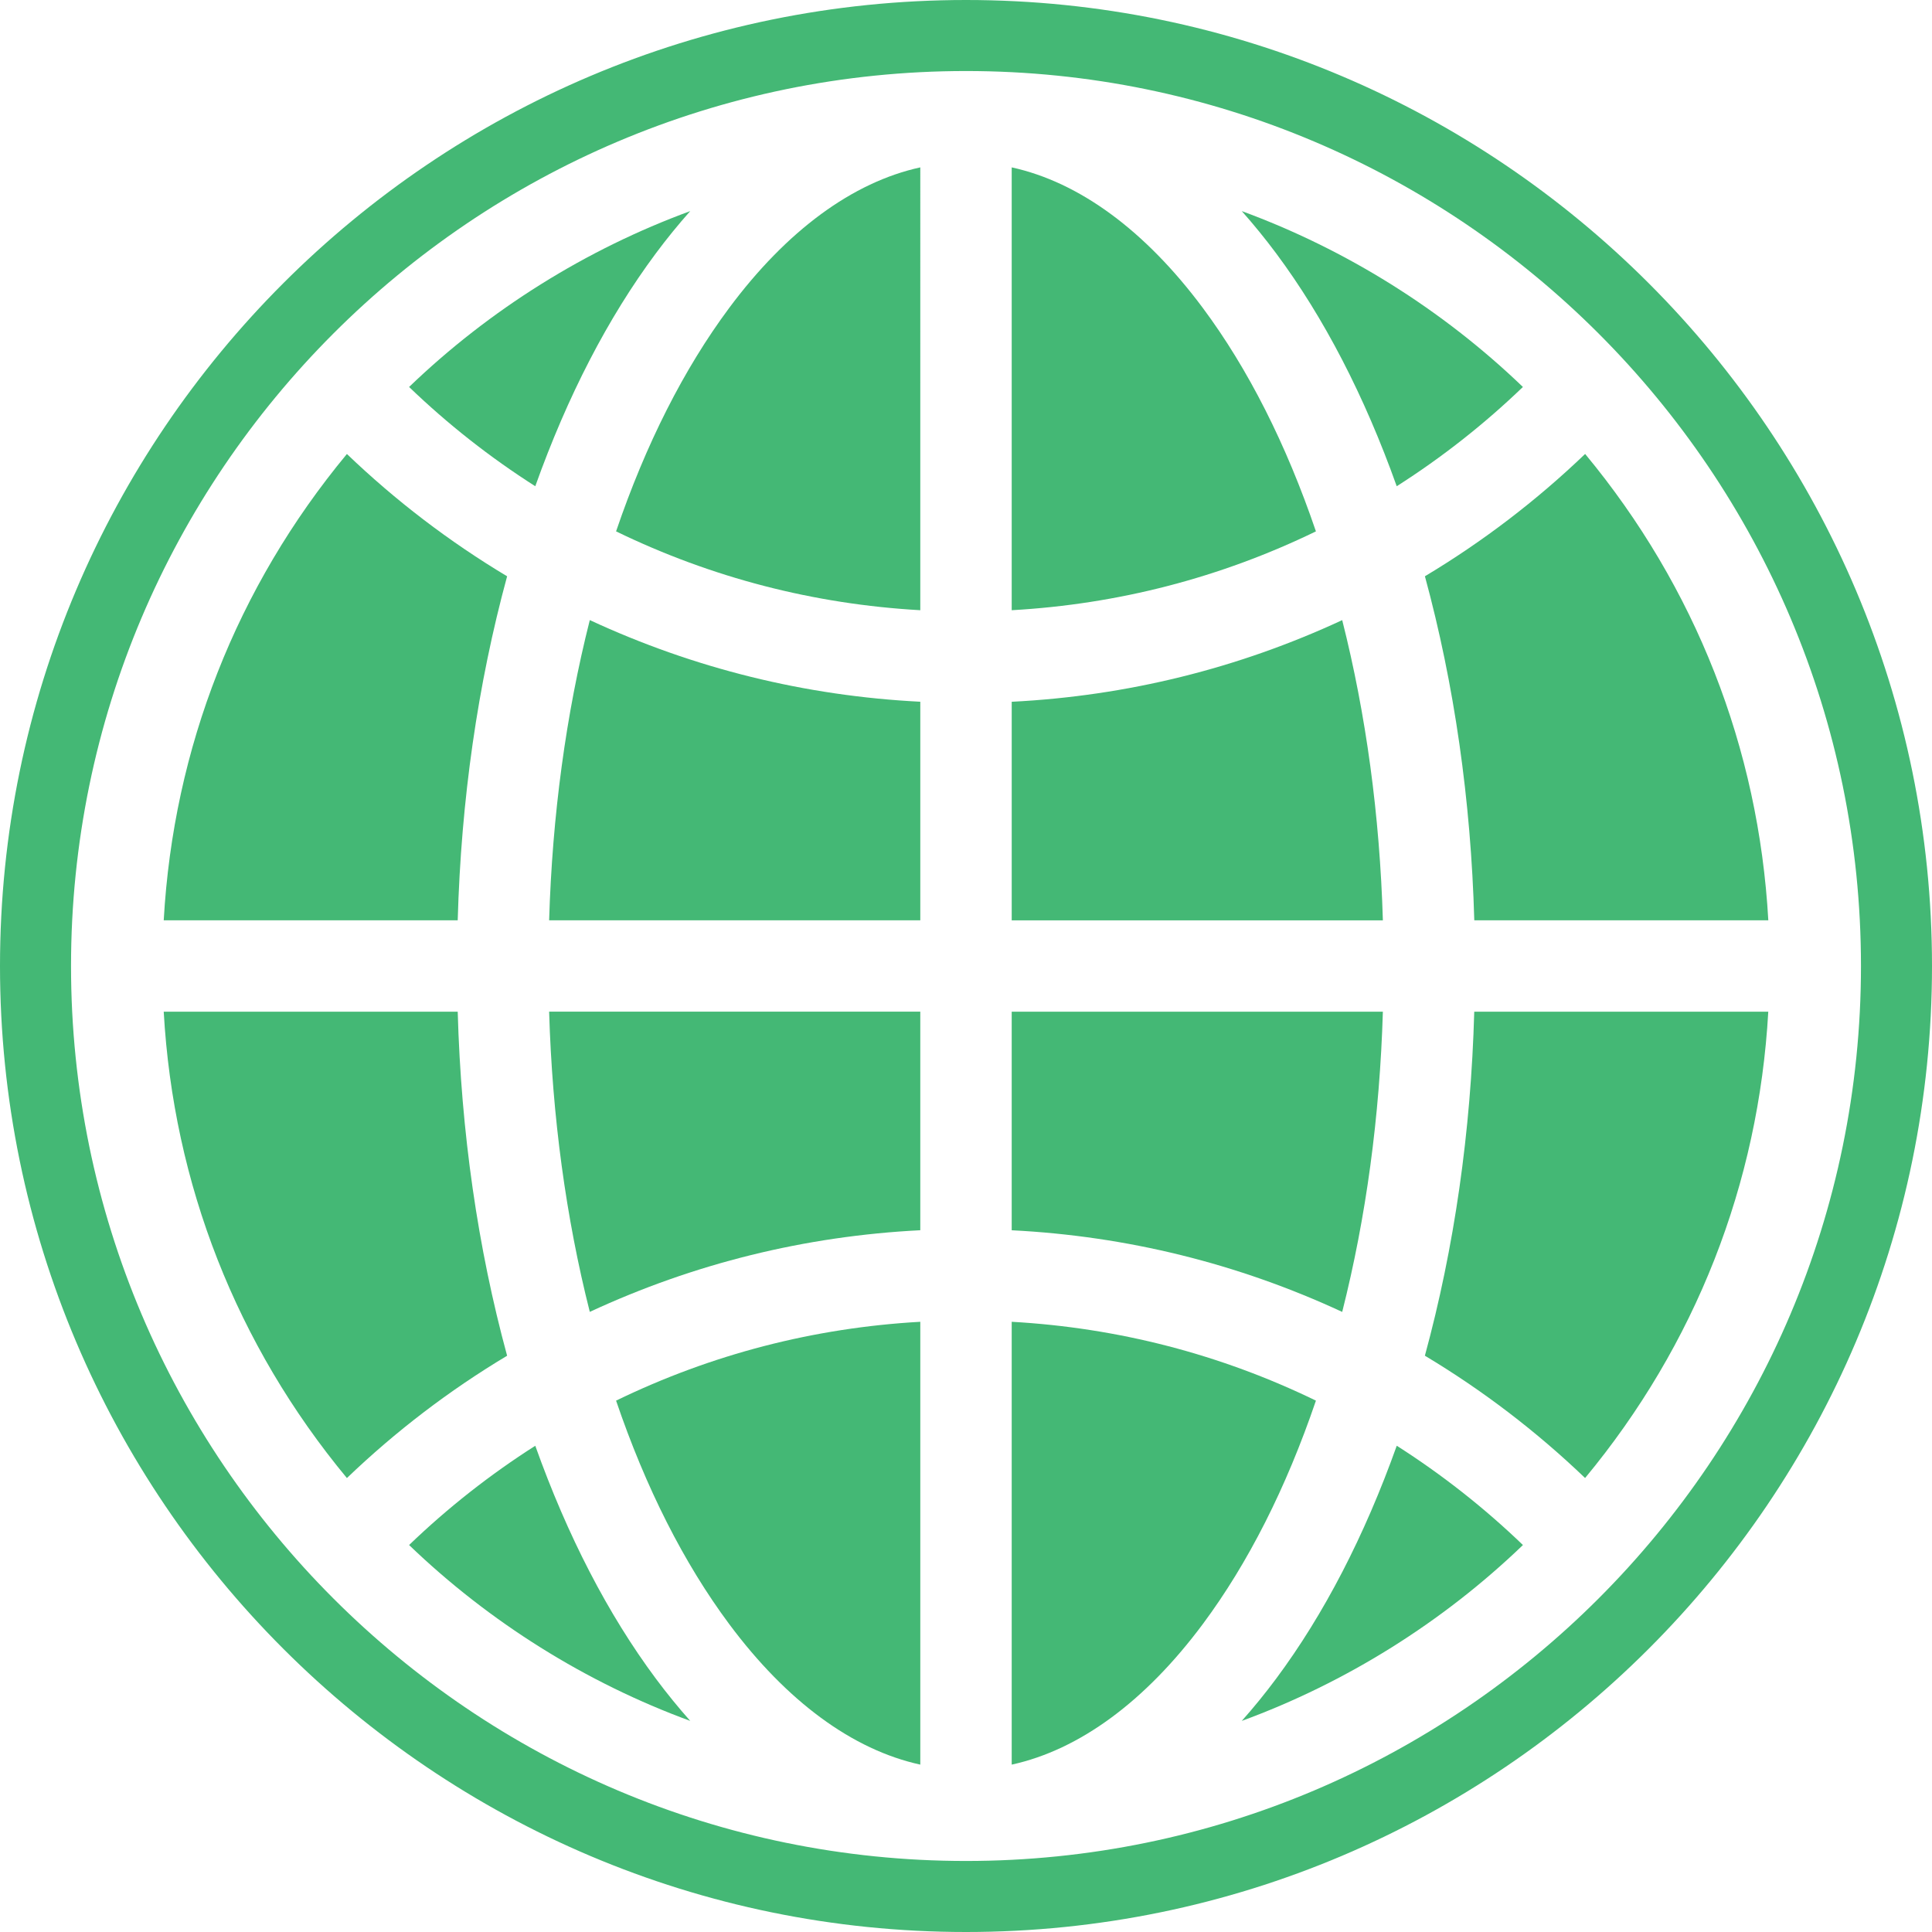 <?xml version="1.0" encoding="UTF-8" standalone="no"?><svg xmlns="http://www.w3.org/2000/svg" xmlns:xlink="http://www.w3.org/1999/xlink" fill="#44b875" height="544" preserveAspectRatio="xMidYMid meet" version="1" viewBox="0.0 0.0 544.0 544.0" width="544" zoomAndPan="magnify"><g id="change1_1"><path d="M205.31,457.28c16.21,21.79,34.77,35.43,53.82,39.59V372.18c-29.98,1.69-58.78,9.15-85.66,22.2 C181.85,418.98,192.56,440.13,205.31,457.28z"/><path d="M205.31,86.72c-12.75,17.15-23.46,38.3-31.84,62.9c26.88,13.05,55.68,20.51,85.66,22.2V47.13 C240.08,51.29,221.52,64.93,205.31,86.72z"/><path d="M154.62,259.13h104.51v-61.54c-32.43-1.64-63.72-9.37-93.06-22.99C159.35,201.17,155.51,229.58,154.62,259.13z"/><path d="M166.07,369.39c29.34-13.62,60.62-21.35,93.06-22.99v-61.54H154.62C155.5,314.42,159.35,342.83,166.07,369.39z"/><path d="M150.72,407.09c-12.71,8.09-24.65,17.48-35.53,27.95c22.64,21.76,49.83,38.76,79.16,49.52c-3.32-3.74-6.57-7.72-9.69-11.91 C171.21,454.57,159.8,432.53,150.72,407.09z"/><path d="M184.66,71.35c3.12-4.19,6.37-8.18,9.69-11.91c-29.34,10.76-56.54,27.76-79.16,49.52c10.88,10.47,22.82,19.86,35.53,27.95 C159.8,111.48,171.21,89.43,184.66,71.35z"/><path d="M128.88,284.87H46.1c2.72,48.52,20.52,93.83,51.58,131.31c13.69-13.13,28.85-24.71,45.11-34.44 C134.51,351.32,129.83,318.75,128.88,284.87z"/><path d="M142.79,162.27c-16.26-9.74-31.42-21.31-45.11-34.44c-31.06,37.48-48.86,82.8-51.58,131.31h82.78 C129.83,225.25,134.51,192.68,142.79,162.27z"/><path d="M389.38,284.87H284.87v61.54c32.43,1.64,63.72,9.37,93.06,22.99C384.65,342.83,388.5,314.41,389.38,284.87z"/><path d="M359.34,472.65c-3.12,4.19-6.36,8.18-9.69,11.91c29.34-10.76,56.54-27.76,79.17-49.52 c-10.88-10.47-22.82-19.86-35.53-27.96C384.2,432.53,372.79,454.57,359.34,472.65z"/><path d="M401.21,381.73c16.26,9.74,31.42,21.32,45.11,34.44c31.06-37.48,48.86-82.8,51.58-131.31h-82.79 C414.17,318.75,409.49,351.32,401.21,381.73z"/><path d="M272,0C122.02,0,0,122.02,0,272s122.02,272,272,272s272-122.02,272-272S421.98,0,272,0z M272,524 C133.05,524,20,410.95,20,272S133.05,20,272,20s252,113.05,252,252S410.95,524,272,524z"/><path d="M284.87,372.18v124.69c19.05-4.16,37.61-17.8,53.82-39.59c12.75-17.15,23.46-38.3,31.84-62.9 C343.65,381.33,314.85,373.87,284.87,372.18z"/><path d="M415.12,259.13h82.79c-2.72-48.52-20.52-93.84-51.58-131.31c-13.69,13.13-28.85,24.7-45.11,34.44 C409.49,192.68,414.17,225.25,415.12,259.13z"/><path d="M377.93,174.61c-29.34,13.62-60.62,21.35-93.06,22.99v61.54h104.51C388.5,229.59,384.65,201.17,377.93,174.61z"/><path d="M393.28,136.91c12.71-8.09,24.65-17.48,35.53-27.95c-22.64-21.76-49.83-38.76-79.16-49.52c3.32,3.74,6.57,7.72,9.69,11.91 C372.79,89.43,384.2,111.47,393.28,136.91z"/><path d="M338.69,86.72c-16.21-21.79-34.77-35.43-53.82-39.59v124.69c29.98-1.69,58.78-9.15,85.66-22.2 C362.15,125.02,351.44,103.86,338.69,86.72z"/></g></svg>